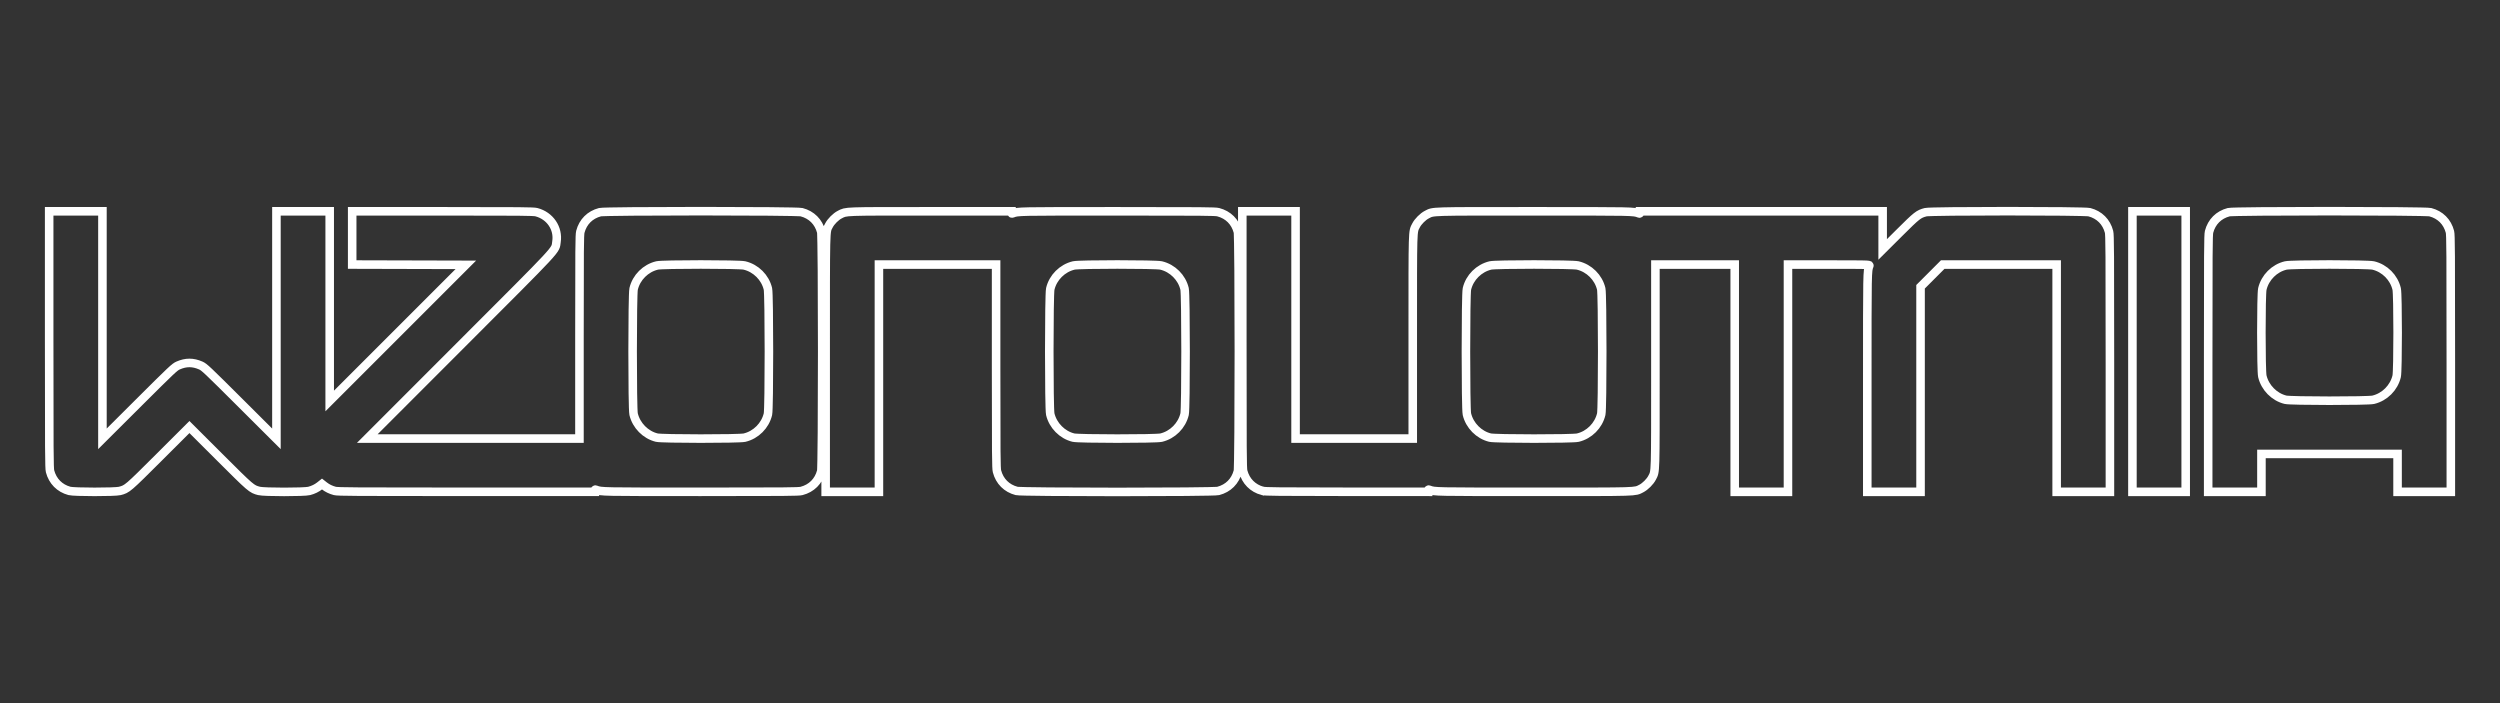<?xml version="1.0" encoding="UTF-8" standalone="no"?>
<!-- Created with Inkscape (http://www.inkscape.org/) -->

<svg
   width="4096"
   height="1152"
   viewBox="0 0 1083.733 304.8"
   version="1.1"
   id="svg5"
   xml:space="preserve"
   inkscape:version="1.2.1 (9c6d41e410, 2022-07-14)"
   sodipodi:docname="logo01_kontur_white.svg"
   xmlns:inkscape="http://www.inkscape.org/namespaces/inkscape"
   xmlns:sodipodi="http://sodipodi.sourceforge.net/DTD/sodipodi-0.dtd"
   xmlns="http://www.w3.org/2000/svg"
   xmlns:svg="http://www.w3.org/2000/svg"><rect x="0" y="0" width="1083.733" height="304.8" fill="#333333" stroke="none"/><sodipodi:namedview
     id="namedview7"
     pagecolor="#505050"
     bordercolor="#ffffff"
     borderopacity="1"
     inkscape:showpageshadow="0"
     inkscape:pageopacity="0"
     inkscape:pagecheckerboard="1"
     inkscape:deskcolor="#505050"
     inkscape:document-units="mm"
     showgrid="false"
     inkscape:zoom="0.26110523"
     inkscape:cx="1874.7231"
     inkscape:cy="520.8628"
     inkscape:window-width="1920"
     inkscape:window-height="1009"
     inkscape:window-x="-8"
     inkscape:window-y="-8"
     inkscape:window-maximized="1"
     inkscape:current-layer="layer1" /><defs
     id="defs2" /><g
     inkscape:label="Warstwa 1"
     inkscape:groupmode="layer"
     id="layer1"><path
       style="fill:none;stroke-width:3.704;stroke:#ffffff;stroke-dasharray:none"
       d="M 30.105,212.808 C 25.856,211.664 22.812,208.584 21.697,204.303 21.363,203.023 21.314,195.688 21.314,147.215 V 91.596 h 11.545 11.545 v 49.318 49.318 l 15.586,-15.538 C 74.525,160.204 75.686,159.109 77.21,158.444 c 3.405,-1.485 6.41,-1.485 9.815,0 1.524,0.665 2.685,1.76 17.22,16.251 l 15.586,15.538 V 140.914 91.596 h 11.545 11.545 v 41.113 41.113 l 29.504,-29.504 29.504,-29.504 -24.63,-0.066 -24.63,-0.066 V 103.14 91.596 h 39.199 c 33.919,0 39.397,0.052 40.668,0.383 5.894,1.535 9.599,7.005 8.693,12.833 -0.638,4.104 2.352,0.881 -41.953,45.215 l -40.061,40.087 h 45.986 45.986 v -44.074 c 0,-38.24 0.051,-44.268 0.383,-45.543 1.129,-4.336 4.182,-7.389 8.518,-8.518 2.217,-0.577 85.17,-0.577 87.386,0 4.336,1.129 7.389,4.182 8.518,8.518 0.578,2.22 0.578,101.586 0,103.806 -1.129,4.336 -4.182,7.389 -8.518,8.518 -1.274,0.332 -7.093,0.383 -43.693,0.383 -43.384,0 -43.121,0.005 -45.475,-0.907 -0.341,-0.132 -0.449,-0.044 -0.449,0.366 v 0.541 h -55.619 c -48.532,0 -55.806,-0.049 -57.092,-0.384 -1.751,-0.456 -3.283,-1.201 -4.6,-2.238 l -0.962,-0.757 -0.962,0.757 c -1.317,1.036 -2.849,1.782 -4.6,2.238 -2.145,0.559 -19.567,0.559 -21.712,7.4e-4 -3.271,-0.852 -3.37,-0.937 -17.175,-14.711 L 82.118,185.117 69.098,198.109 c -13.805,13.775 -13.904,13.859 -17.175,14.711 -2.071,0.539 -19.806,0.529 -21.818,-0.013 z M 322.741,189.719 c 4.951,-1.167 8.987,-5.213 10.159,-10.186 0.573,-2.429 0.565,-51.87 -0.008,-54.302 -1.167,-4.951 -5.213,-8.987 -10.186,-10.159 -2.38,-0.561 -35.467,-0.561 -37.847,0 -4.973,1.172 -9.019,5.208 -10.186,10.159 -0.573,2.432 -0.581,51.873 -0.008,54.302 1.158,4.911 5.194,9 10.041,10.174 2.298,0.556 35.681,0.567 38.035,0.012 z m 35.175,-32.134 c 0,-60.66 -0.091,-56.868 1.435,-59.878 0.857,-1.691 2.984,-3.818 4.675,-4.675 2.962,-1.501 1.147,-1.435 39.354,-1.435 h 35.094 v 0.541 c 0,0.41 0.108,0.499 0.449,0.367 2.353,-0.912 2.09,-0.907 45.475,-0.907 36.6,0 42.42,0.051 43.693,0.383 4.336,1.129 7.389,4.182 8.518,8.518 0.578,2.22 0.578,101.586 0,103.806 -1.129,4.336 -4.182,7.389 -8.518,8.518 -2.217,0.577 -85.17,0.577 -87.386,0 -4.336,-1.129 -7.389,-4.182 -8.518,-8.518 -0.332,-1.275 -0.383,-7.303 -0.383,-45.543 v -44.074 h -25.399 -25.399 v 49.259 49.259 h -11.545 -11.545 z m 145.441,32.134 c 4.951,-1.167 8.987,-5.213 10.159,-10.186 0.573,-2.429 0.565,-51.87 -0.008,-54.302 -1.167,-4.951 -5.213,-8.987 -10.186,-10.159 -2.38,-0.561 -35.467,-0.561 -37.847,0 -4.973,1.172 -9.019,5.208 -10.186,10.159 -0.573,2.432 -0.581,51.873 -0.008,54.302 1.158,4.911 5.194,9 10.041,10.174 2.298,0.556 35.681,0.567 38.035,0.012 z m 43.965,23.089 c -4.248,-1.144 -7.293,-4.224 -8.408,-8.505 -0.334,-1.281 -0.383,-8.615 -0.383,-57.088 V 91.596 h 11.545 11.545 v 49.259 49.259 h 25.399 25.399 v -44.074 c 0,-48.029 -0.08,-45.345 1.435,-48.333 0.857,-1.691 2.984,-3.818 4.675,-4.675 2.984,-1.512 0.478,-1.435 46.484,-1.435 43.384,0 43.121,-0.005 45.475,0.907 0.341,0.132 0.449,0.044 0.449,-0.367 v -0.541 h 52.594 52.594 v 8.268 8.268 l 7.248,-7.215 c 7.647,-7.613 8.311,-8.133 11.402,-8.938 2.211,-0.576 68.756,-0.576 70.967,0 4.336,1.129 7.389,4.182 8.518,8.518 0.334,1.28 0.383,8.615 0.383,57.088 v 55.619 h -11.545 -11.545 v -49.259 -49.259 H 866.857 842.161 l -4.808,4.813 -4.808,4.813 v 44.446 44.446 h -11.545 -11.545 v -47.409 c 0,-48.788 -0.008,-48.297 0.907,-50.66 0.165,-0.425 -0.775,-0.449 -17.556,-0.449 H 775.076 v 49.259 49.259 h -11.545 -11.545 v -49.259 -49.259 H 734.797 717.608 v 44.074 c 0,48.029 0.08,45.345 -1.435,48.333 -0.857,1.691 -2.984,3.818 -4.675,4.675 -2.984,1.512 -0.478,1.435 -46.484,1.435 -43.384,0 -43.121,0.005 -45.475,-0.907 -0.341,-0.132 -0.449,-0.044 -0.449,0.367 v 0.541 l -35.212,-0.017 c -29.455,-0.014 -35.432,-0.076 -36.556,-0.379 z m 136.65,-23.089 c 4.951,-1.167 8.987,-5.213 10.159,-10.186 0.573,-2.429 0.565,-51.87 -0.008,-54.302 -1.167,-4.951 -5.213,-8.987 -10.186,-10.159 -2.38,-0.561 -35.467,-0.561 -37.847,0 -4.973,1.172 -9.019,5.208 -10.186,10.159 -0.573,2.432 -0.581,51.873 -0.008,54.302 1.158,4.911 5.194,9 10.041,10.174 2.298,0.556 35.682,0.567 38.035,0.012 z M 924.392,152.4 V 91.596 h 11.545 11.545 v 60.804 60.804 h -11.545 -11.545 z m 32.839,5.185 c 0,-48.473 0.05,-55.808 0.383,-57.088 1.129,-4.336 4.182,-7.389 8.518,-8.518 2.217,-0.577 85.17,-0.577 87.386,0 4.336,1.129 7.389,4.182 8.518,8.518 0.334,1.28 0.383,8.615 0.383,57.088 v 55.619 h -11.545 -11.545 v -8.21 -8.21 h -29.504 -29.504 v 8.21 8.21 H 968.776 957.231 Z m 71.553,15.715 c 4.951,-1.167 8.987,-5.213 10.159,-10.186 0.561,-2.38 0.561,-35.467 0,-37.847 -1.172,-4.973 -5.208,-9.019 -10.159,-10.186 -2.44,-0.575 -35.477,-0.575 -37.917,0 -4.951,1.167 -8.987,5.213 -10.159,10.186 -0.561,2.38 -0.561,35.467 0,37.847 1.158,4.911 5.194,9 10.041,10.174 2.298,0.556 35.682,0.567 38.035,0.012 z"
       id="path314" /></g></svg>
